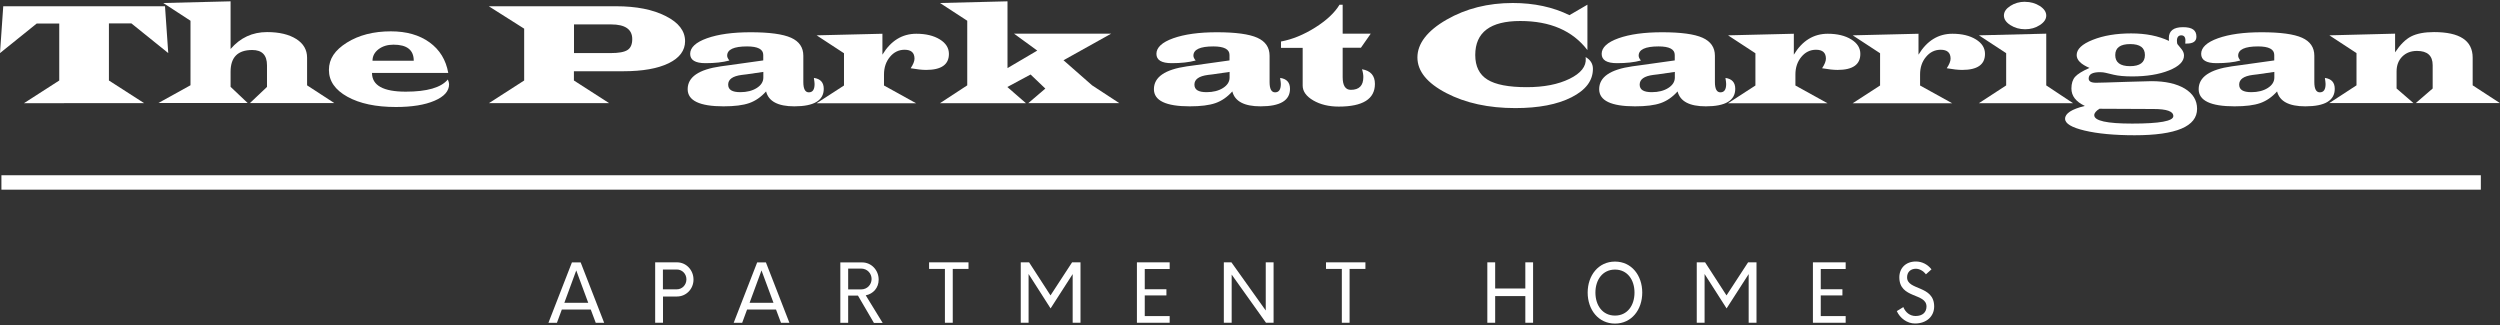 <?xml version="1.0" encoding="UTF-8"?>
<svg id="logos" xmlns="http://www.w3.org/2000/svg" viewBox="0 0 300 39">
  <rect x="0" y="0" width="300" height="39" fill="#333333" stroke="none"/>
  <defs>
    <style>
      .cls-1 {
        fill: #fff;
      }
    </style>
  </defs>
  <g>
    <path class="cls-1" d="m19.8.75l.39,5.62-4.42-3.56h-2.7v6.85l4.23,2.72H2.88l4.23-2.72V2.82h-2.7L0,6.37.39.75h19.41Z"/>
    <path class="cls-1" d="m27.67.17v5.71c1.16-1.35,2.62-2.03,4.38-2.03,1.46,0,2.63.28,3.5.83.87.55,1.3,1.3,1.3,2.24v3.32l3.27,2.13h-10.13l2.05-1.94v-2.59c0-1.23-.59-1.84-1.77-1.84-1.74,0-2.6.87-2.6,2.61v1.81l2.05,1.94h-10.71l3.85-2.13V2.49l-3.27-2.13,8.08-.2Z"/>
    <path class="cls-1" d="m53.81,8.75h-9.17c0,1.5,1.35,2.25,4.05,2.25,2.56,0,4.24-.49,5.05-1.46.1.23.15.42.15.57,0,.82-.58,1.48-1.75,1.98-1.16.5-2.71.75-4.63.75-2.4,0-4.34-.41-5.82-1.23s-2.22-1.89-2.22-3.22.72-2.38,2.16-3.28c1.44-.9,3.2-1.35,5.27-1.35,1.88,0,3.42.44,4.64,1.32,1.22.88,1.97,2.1,2.25,3.67Zm-4.16-1.46c0-1.29-.81-1.93-2.43-1.93-.72,0-1.31.18-1.8.55-.48.37-.72.83-.72,1.38h4.95Z"/>
    <path class="cls-1" d="m58.68.75h15.25c2.42,0,4.41.39,5.96,1.18,1.55.78,2.32,1.79,2.32,3.01,0,1.12-.66,2.01-1.97,2.65-1.32.64-3.13.96-5.46.96h-5.91v1.11l4.23,2.72h-14.43l4.23-2.72V3.44l-4.23-2.68Zm10.2,5.62h4.39c.97,0,1.65-.12,2.03-.37.38-.24.57-.68.57-1.31,0-1.17-.85-1.76-2.54-1.76h-4.45v3.44Z"/>
    <path class="cls-1" d="m97.67,9.35c.79.11,1.18.55,1.18,1.31,0,1.4-1.18,2.1-3.53,2.1-1.96,0-3.09-.6-3.39-1.79-.61.68-1.28,1.14-2.02,1.4s-1.77.39-3.09.39c-2.87,0-4.3-.69-4.3-2.06,0-1.45,1.32-2.36,3.97-2.74l1.03-.14,4.07-.57v-.66c0-.68-.65-1.02-1.94-1.02-1.59,0-2.39.37-2.39,1.11,0,.18.09.37.27.58-.81.22-1.76.32-2.87.32-1.23,0-1.84-.37-1.84-1.12s.67-1.39,2.02-1.87,3.09-.72,5.23-.72c2.26,0,3.88.22,4.86.66.98.44,1.47,1.16,1.47,2.16v3.16c0,.82.22,1.23.66,1.23.46,0,.69-.33.69-1,0-.14-.03-.37-.08-.7Zm-6.08-.72l-2,.29-.58.07c-1.09.14-1.63.53-1.63,1.16s.49.91,1.46.91c.79,0,1.45-.17,1.97-.5.52-.33.79-.75.79-1.25v-.67Z"/>
    <path class="cls-1" d="m98,4.24l7.89-.19v2.51c1.01-1.67,2.37-2.51,4.07-2.51,1.15,0,2.09.23,2.82.68.73.45,1.09,1.03,1.09,1.74,0,1.28-.91,1.92-2.74,1.92-.48,0-1.1-.07-1.85-.2.31-.47.46-.85.46-1.15,0-.72-.4-1.07-1.19-1.07-.7,0-1.29.29-1.76.86s-.71,1.27-.71,2.11v1.32l3.85,2.13h-11.94l3.29-2.13v-3.87l-3.27-2.14Z"/>
    <path class="cls-1" d="m120.9.17v8l3.57-2.1-2.79-2.03h11.66l-5.72,3.19,3.43,3.01,3.27,2.14h-10.93l2.05-1.75-1.77-1.69-2.79,1.5,2.23,1.94h-10.31l3.27-2.14V2.49l-3.27-2.13,8.08-.2Z"/>
    <path class="cls-1" d="m153.62,9.35c.79.11,1.18.55,1.18,1.31,0,1.4-1.18,2.1-3.53,2.1-1.96,0-3.09-.6-3.39-1.79-.61.68-1.28,1.14-2.02,1.4s-1.77.39-3.09.39c-2.87,0-4.3-.69-4.3-2.06,0-1.45,1.32-2.36,3.97-2.74l1.03-.14,4.07-.57v-.66c0-.68-.65-1.02-1.94-1.02-1.59,0-2.39.37-2.39,1.11,0,.18.09.37.27.58-.81.22-1.76.32-2.87.32-1.23,0-1.84-.37-1.84-1.12s.67-1.39,2.02-1.87,3.09-.72,5.23-.72c2.26,0,3.88.22,4.86.66.98.44,1.47,1.16,1.47,2.16v3.16c0,.82.22,1.23.66,1.23.46,0,.69-.33.69-1,0-.14-.03-.37-.08-.7Zm-6.08-.72l-2,.29-.58.07c-1.09.14-1.63.53-1.63,1.16s.49.91,1.46.91c.79,0,1.45-.17,1.97-.5.52-.33.79-.75.79-1.25v-.67Z"/>
    <path class="cls-1" d="m161.12.56v3.48h3.37l-1.18,1.69h-2.19v3.53c0,1.01.33,1.52.98,1.52,1,0,1.5-.51,1.5-1.53,0-.28-.05-.6-.16-.94,1.03.17,1.55.76,1.55,1.76,0,1.81-1.45,2.72-4.34,2.72-1.19,0-2.22-.25-3.06-.74s-1.27-1.09-1.27-1.78v-4.53h-2.6v-.76c1.35-.25,2.72-.81,4.09-1.67,1.37-.86,2.35-1.78,2.93-2.74h.39Z"/>
    <path class="cls-1" d="m190.49.56v5.45c-1.78-2.33-4.47-3.49-8.06-3.49s-5.4,1.36-5.4,4.08c0,1.36.49,2.35,1.46,2.95.97.61,2.55.91,4.72.91,2.05,0,3.76-.33,5.13-1,1.37-.67,2.02-1.49,1.95-2.46,0-.04,0-.09-.03-.16.59.33.89.81.89,1.42,0,1.41-.85,2.54-2.56,3.41-1.71.87-3.96,1.3-6.75,1.3-3.21,0-5.97-.6-8.28-1.8s-3.47-2.63-3.47-4.28,1.17-3.19,3.5-4.53,4.98-2,7.94-2c2.56,0,4.83.49,6.8,1.46l2.18-1.27Z"/>
    <path class="cls-1" d="m207.05,9.35c.79.11,1.18.55,1.18,1.31,0,1.4-1.18,2.1-3.53,2.1-1.96,0-3.09-.6-3.39-1.79-.61.68-1.28,1.14-2.02,1.4-.74.26-1.76.39-3.09.39-2.87,0-4.3-.69-4.3-2.06,0-1.45,1.32-2.36,3.97-2.74l1.03-.14,4.07-.57v-.66c0-.68-.65-1.02-1.94-1.02-1.59,0-2.39.37-2.39,1.11,0,.18.09.37.27.58-.81.22-1.76.32-2.87.32-1.23,0-1.84-.37-1.84-1.12s.67-1.39,2.02-1.87,3.09-.72,5.23-.72c2.26,0,3.88.22,4.86.66.98.44,1.48,1.16,1.48,2.16v3.16c0,.82.22,1.23.66,1.23.46,0,.69-.33.69-1,0-.14-.03-.37-.08-.7Zm-6.08-.72l-2,.29-.58.07c-1.09.14-1.63.53-1.63,1.16s.49.91,1.46.91c.79,0,1.45-.17,1.97-.5.52-.33.79-.75.79-1.25v-.67Z"/>
    <path class="cls-1" d="m207.38,4.24l7.88-.19v2.51c1.01-1.67,2.37-2.51,4.07-2.51,1.15,0,2.09.23,2.82.68.73.45,1.09,1.03,1.09,1.74,0,1.28-.91,1.92-2.74,1.92-.48,0-1.1-.07-1.85-.2.31-.47.46-.85.46-1.15,0-.72-.4-1.07-1.19-1.07-.7,0-1.29.29-1.76.86s-.71,1.27-.71,2.11v1.32l3.85,2.13h-11.94l3.29-2.13v-3.87l-3.27-2.14Z"/>
    <path class="cls-1" d="m222.34,4.24l7.88-.19v2.51c1.01-1.67,2.37-2.51,4.07-2.51,1.15,0,2.09.23,2.82.68.73.45,1.09,1.03,1.09,1.74,0,1.28-.91,1.92-2.74,1.92-.48,0-1.1-.07-1.85-.2.31-.47.46-.85.46-1.15,0-.72-.4-1.07-1.19-1.07-.7,0-1.29.29-1.76.86-.48.57-.71,1.27-.71,2.11v1.32l3.85,2.13h-11.94l3.29-2.13v-3.87l-3.27-2.14Z"/>
    <path class="cls-1" d="m245.55,4.04v6.21l3.21,2.13h-11.29l3.27-2.13v-3.87l-3.27-2.14,8.08-.2Zm-2.54-3.82c.66,0,1.25.17,1.77.5.52.34.77.72.77,1.15s-.26.81-.77,1.14c-.52.34-1.11.5-1.77.5s-1.25-.17-1.77-.5c-.51-.33-.77-.71-.77-1.15s.26-.82.77-1.15c.51-.33,1.1-.5,1.77-.5Z"/>
    <path class="cls-1" d="m260.28,4.94c-.01-.13-.02-.25-.02-.36,0-.88.57-1.32,1.7-1.32s1.61.38,1.61,1.14c0,.56-.39.83-1.18.83h-.16c.02-.15.02-.27.02-.37,0-.41-.17-.62-.5-.62s-.52.22-.52.65c0,.22.03.37.08.43l.46.56c.21.26.31.52.31.78,0,.71-.6,1.31-1.8,1.79s-2.68.72-4.43.72c-.91,0-1.65-.07-2.2-.2l-.96-.23c-.21-.05-.44-.08-.69-.08-.91,0-1.36.25-1.36.76,0,.34.29.51.88.51l1.26-.03,2.47-.08,2.92-.08c1.68,0,3.01.3,4,.89.99.6,1.48,1.41,1.48,2.43,0,2.11-2.5,3.17-7.5,3.17-2.43,0-4.43-.19-5.99-.56s-2.35-.84-2.35-1.42c0-.64.79-1.15,2.37-1.54-1.08-.51-1.61-1.2-1.61-2.09,0-.6.15-1.07.44-1.4.29-.33.87-.69,1.73-1.07-1.02-.43-1.54-.94-1.54-1.54,0-.71.64-1.32,1.93-1.83,1.28-.51,2.82-.77,4.61-.77s3.25.3,4.54.9Zm-8.34,8.11c-.42.26-.63.52-.63.77,0,.68,1.52,1.01,4.55,1.01,3.3,0,4.94-.3,4.94-.9,0-.57-.79-.85-2.38-.85l-6.48-.03Zm3.68-7.76c-1.19,0-1.79.44-1.79,1.32s.59,1.33,1.77,1.33,1.79-.44,1.79-1.33-.59-1.32-1.77-1.32Z"/>
    <path class="cls-1" d="m278.99,9.35c.79.11,1.18.55,1.18,1.31,0,1.4-1.18,2.1-3.53,2.1-1.96,0-3.09-.6-3.39-1.79-.61.68-1.28,1.14-2.02,1.4s-1.76.39-3.09.39c-2.87,0-4.3-.69-4.3-2.06,0-1.45,1.32-2.36,3.97-2.74l1.03-.14,4.07-.57v-.66c0-.68-.65-1.02-1.94-1.02-1.59,0-2.39.37-2.39,1.11,0,.18.09.37.27.58-.81.22-1.76.32-2.87.32-1.23,0-1.84-.37-1.84-1.12s.67-1.39,2.02-1.87c1.35-.48,3.09-.72,5.23-.72,2.26,0,3.88.22,4.86.66.98.44,1.47,1.16,1.47,2.16v3.16c0,.82.22,1.23.66,1.23.46,0,.69-.33.69-1,0-.14-.03-.37-.08-.7Zm-6.08-.72l-2,.29-.58.07c-1.09.14-1.63.53-1.63,1.16s.49.91,1.46.91c.79,0,1.45-.17,1.97-.5.52-.33.79-.75.79-1.25v-.67Z"/>
    <path class="cls-1" d="m279.53,4.24l7.88-.2v2.24c.62-.93,1.26-1.57,1.93-1.91.67-.34,1.58-.52,2.74-.52,3.09,0,4.64,1.02,4.64,3.07v3.32l3.27,2.13h-10.1l2.03-1.75v-2.8c0-1.14-.63-1.71-1.88-1.71-.73,0-1.32.23-1.77.68-.45.45-.68,1.05-.68,1.78v2.05l2.02,1.75h-10.1l3.27-2.13v-3.87l-3.27-2.14Z"/>
  </g>
  <rect class="cls-1" x=".17" y="21.03" width="297.53" height="1.73"/>
  <g>
    <path class="cls-1" d="m70.88,37.14h-3.46l-.59,1.6h-1.02l2.82-7.25h1.05l2.82,7.25h-1.01l-.6-1.6Zm-.29-.8l-1.44-3.89-1.43,3.89h2.87Z"/>
    <path class="cls-1" d="m83.22,33.55c0,1.13-.88,2.03-1.98,2.03h-1.68v3.15h-.94v-7.25h2.62c1.1,0,1.98.92,1.98,2.07Zm-.85-.03c0-.66-.51-1.18-1.16-1.18h-1.66v2.38h1.66c.65,0,1.16-.53,1.16-1.2Z"/>
    <path class="cls-1" d="m93.11,37.14h-3.46l-.59,1.6h-1.02l2.82-7.25h1.05l2.82,7.25h-1.01l-.6-1.6Zm-.29-.8l-1.44-3.89-1.43,3.89h2.87Z"/>
    <path class="cls-1" d="m102.97,35.47h-1.19v3.27h-.94v-7.25h2.62c1.1,0,1.98.92,1.98,2.07,0,.98-.65,1.7-1.55,1.88l2.03,3.31h-1.05l-1.91-3.27Zm-1.19-.74h1.55c.75,0,1.26-.59,1.26-1.25s-.51-1.25-1.26-1.25h-1.55v2.5Z"/>
    <path class="cls-1" d="m116.23,32.27h-1.9v6.46h-.94v-6.46h-1.9v-.79h4.73v.79Z"/>
    <path class="cls-1" d="m129.66,31.48v7.25h-.94v-5.84l-2.65,4.12-2.64-4.13v5.85h-.94v-7.25h1l2.57,3.97,2.59-3.97h.99Z"/>
    <path class="cls-1" d="m137.37,32.28v2.43h2.6v.74h-2.6v2.48h2.99v.8h-3.93v-7.25h3.93v.8h-2.99Z"/>
    <path class="cls-1" d="m152.83,31.48v7.25h-.91l-4.12-5.78v5.78h-.94v-7.25h.91l4.12,5.78v-5.78h.94Z"/>
    <path class="cls-1" d="m163.85,32.27h-1.9v6.46h-.93v-6.46h-1.9v-.79h4.73v.79Z"/>
    <path class="cls-1" d="m183.97,31.48v7.25h-.93v-3.2h-3.62v3.2h-.94v-7.25h.94v3.14h3.62v-3.14h.93Z"/>
    <path class="cls-1" d="m190.52,35.11c0-2.06,1.29-3.72,3.28-3.72s3.27,1.66,3.27,3.72-1.28,3.72-3.27,3.72-3.28-1.66-3.28-3.72Zm5.62,0c0-1.54-.86-2.76-2.34-2.76s-2.35,1.22-2.35,2.76.86,2.76,2.35,2.76,2.34-1.22,2.34-2.76Z"/>
    <path class="cls-1" d="m210.78,31.48v7.25h-.94v-5.84l-2.65,4.12-2.64-4.13v5.85h-.94v-7.25h1l2.57,3.97,2.59-3.97h.99Z"/>
    <path class="cls-1" d="m218.49,32.28v2.43h2.6v.74h-2.6v2.48h2.99v.8h-3.93v-7.25h3.93v.8h-2.99Z"/>
    <path class="cls-1" d="m227.62,37.33l.78-.48c.26.64.79,1.07,1.47,1.07.85,0,1.3-.45,1.31-1.13,0-1.67-3.26-.91-3.26-3.51,0-1.1.77-1.9,1.98-1.9.79,0,1.43.38,1.88.94l-.67.6c-.31-.42-.79-.67-1.2-.67-.62,0-1.06.38-1.06,1.03,0,1.6,3.25.92,3.25,3.5,0,1.18-.91,2.04-2.3,2.04-.94,0-1.8-.63-2.19-1.5Z"/>
  </g>
</svg>